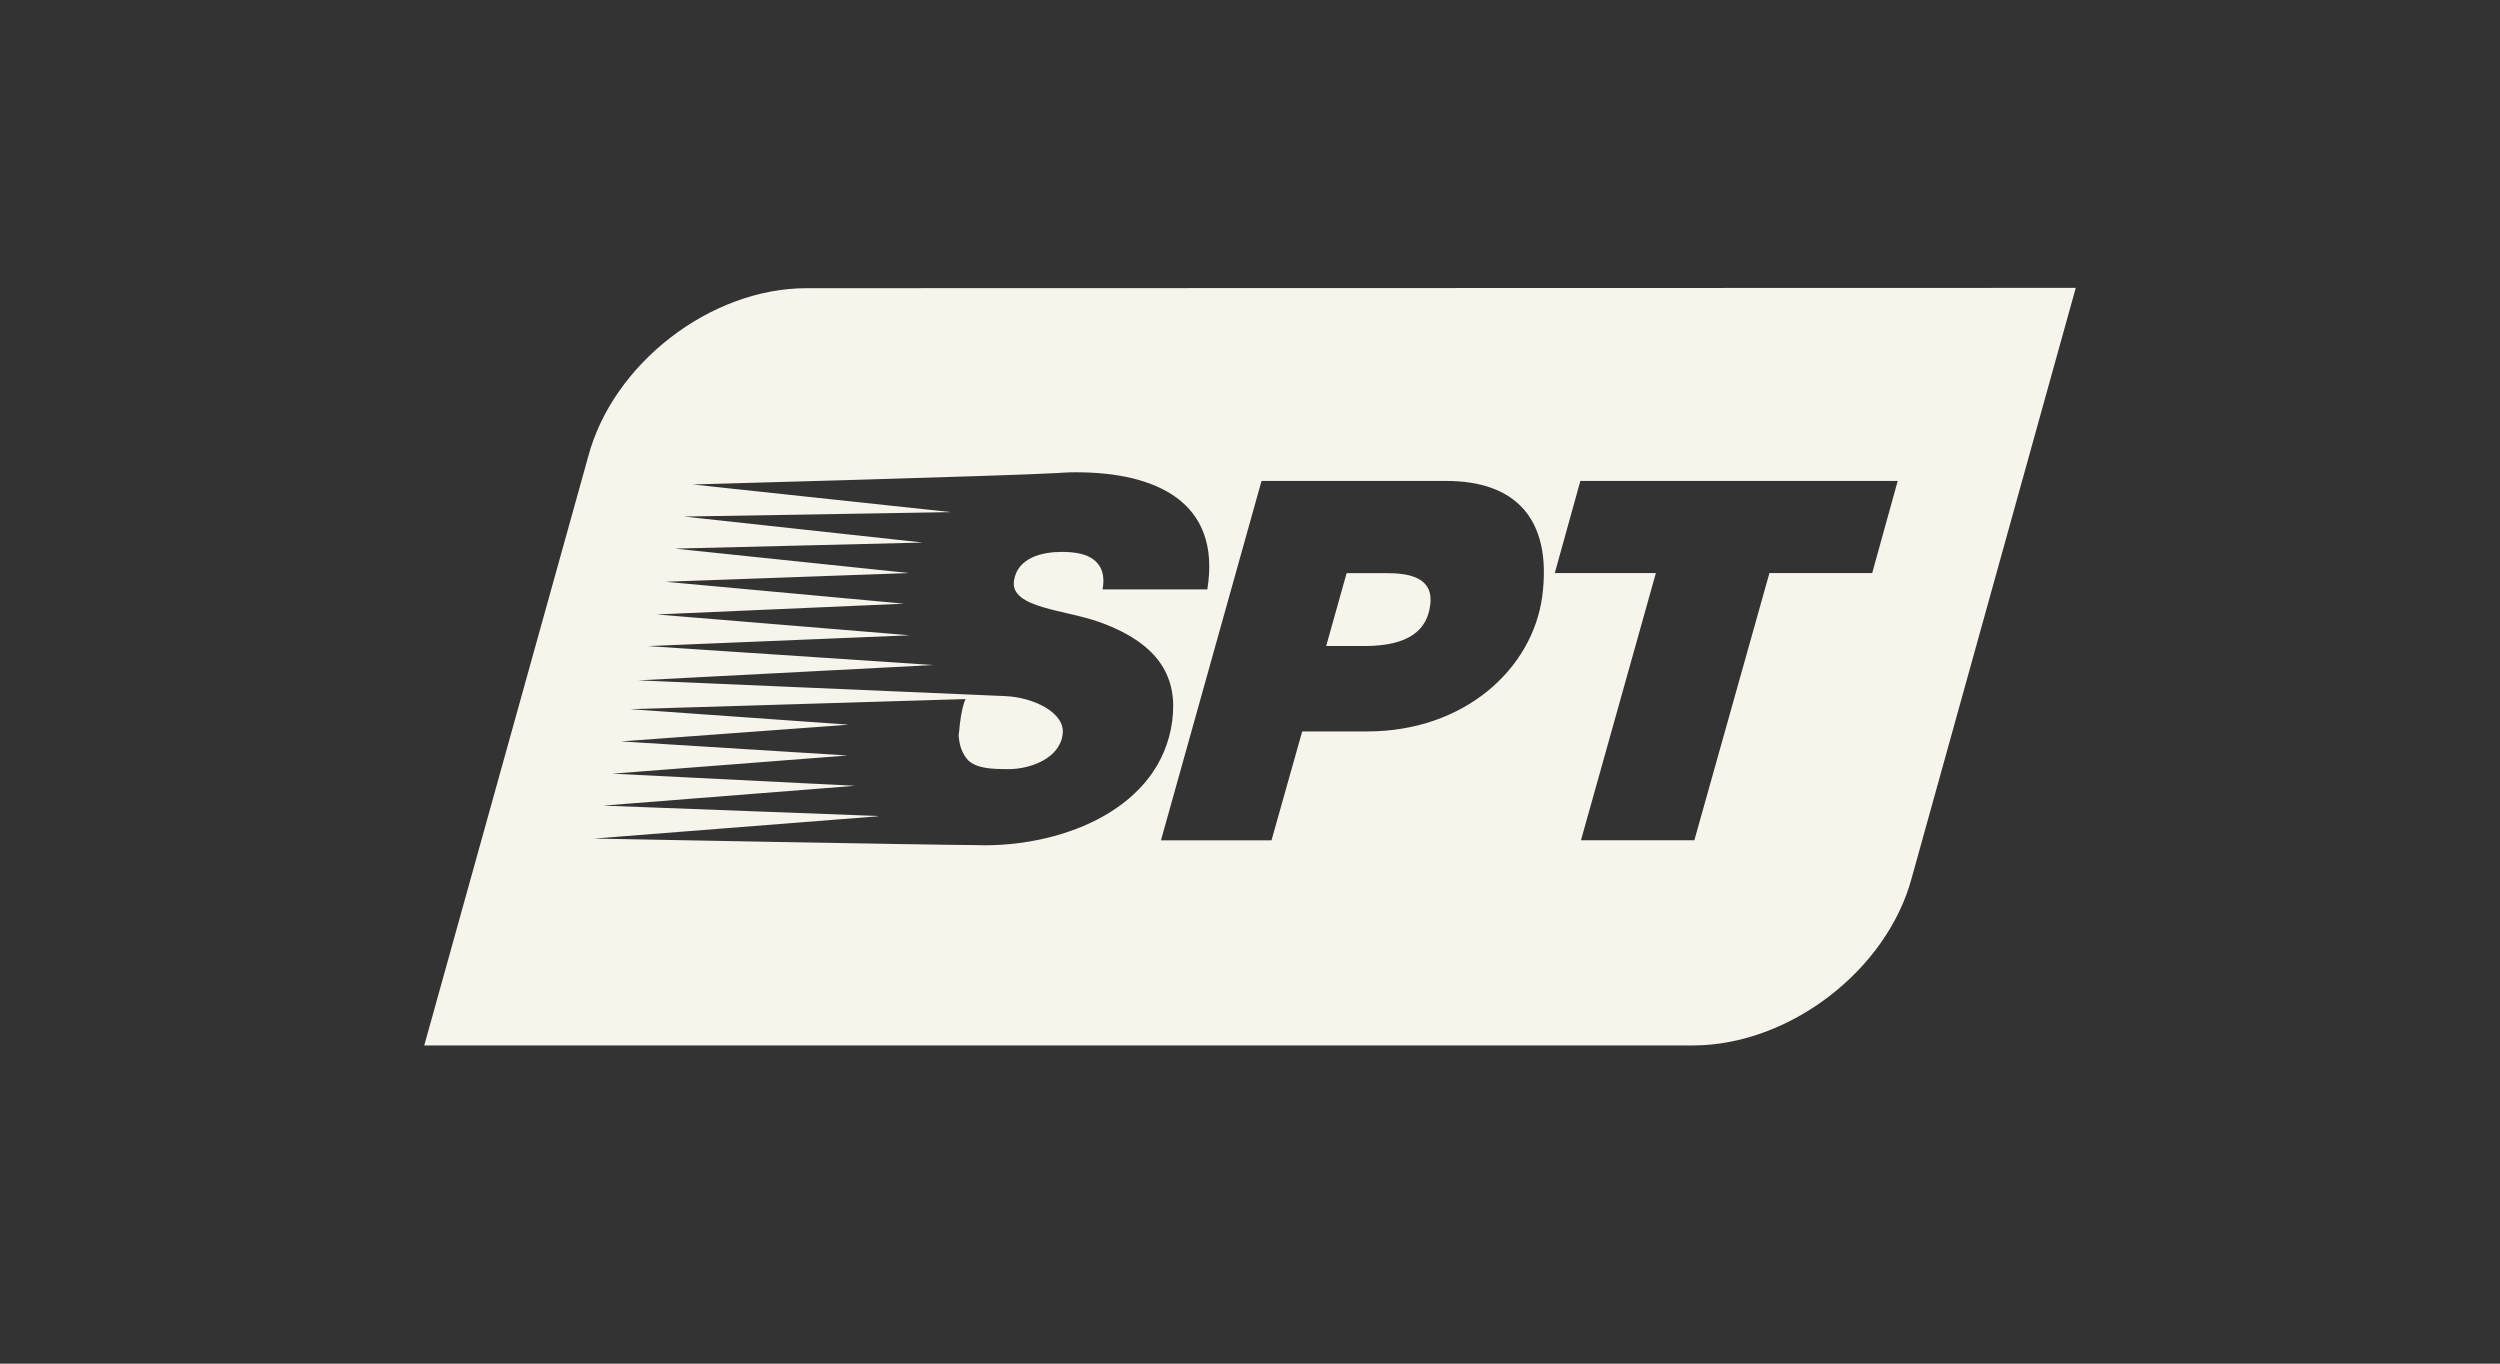 <svg width="165" height="90" viewBox="0 0 165 90" fill="none" xmlns="http://www.w3.org/2000/svg">
<rect x="0" y="0" width="165" height="90" fill="#333333" stroke="none"/>
<path fill-rule="evenodd" clip-rule="evenodd" d="M125.249 31.742H104.304L102.616 37.821H109.288L104.343 55.458H111.827L116.782 37.821H123.565L125.249 31.742V31.742ZM95.465 31.742H83.261L76.623 55.462H83.919L85.945 48.275H90.233C96.649 48.275 101.133 44.158 101.787 39.375C102.471 34.133 99.91 31.742 95.46 31.742H95.465ZM77.362 47.621C77.743 44.8 76.618 42.525 72.583 41.062C70.313 40.242 66.68 40.133 66.919 38.35C67.137 36.788 68.817 36.425 70.074 36.425C70.929 36.425 71.694 36.554 72.194 36.942C72.69 37.342 72.947 37.933 72.771 38.9H79.683C80.632 33.062 76.204 31.171 71.023 31.171C70.758 31.171 70.493 31.171 70.241 31.192H70.194C70.061 31.192 69.924 31.221 69.783 31.221C66.261 31.417 45.718 31.975 45.718 31.975L62.773 33.8L45.145 34.092L60.91 35.808L44.538 36.208L59.995 37.821L43.918 38.396L59.666 39.842L43.337 40.554L60.05 41.929L42.764 42.642L61.598 43.892L42.127 44.904L66.329 45.942C68.236 46.021 70.339 47.054 70.134 48.471C69.942 50.042 68.026 50.763 66.556 50.763C65.325 50.763 64.453 50.696 63.893 50.175C63.513 49.746 63.312 49.229 63.269 48.496C63.269 48.467 63.269 48.429 63.29 48.4C63.44 46.604 63.731 46.138 63.731 46.138L41.593 46.804L56.024 47.829L40.986 48.933L55.93 49.862L40.413 51.062L56.434 51.862L39.815 53.171L57.922 53.854L57.952 53.875L39.199 55.346C39.199 55.346 60.807 55.758 64.585 55.779C64.731 55.788 64.868 55.788 65.009 55.788C70.284 55.788 76.571 53.329 77.362 47.625V47.621ZM137 19L126.181 57.917C124.553 64.037 118.09 69 111.721 69H28L38.819 30.142C40.439 24.021 46.863 19.021 53.228 19.021C53.228 19.021 124.548 19 137 19ZM94.392 39.942C94.191 41.533 93.058 42.638 90.044 42.638H87.527L88.878 37.825H91.459C93.028 37.825 94.64 38.108 94.392 39.942V39.942Z" fill="#F7F4EC"/>
</svg>
